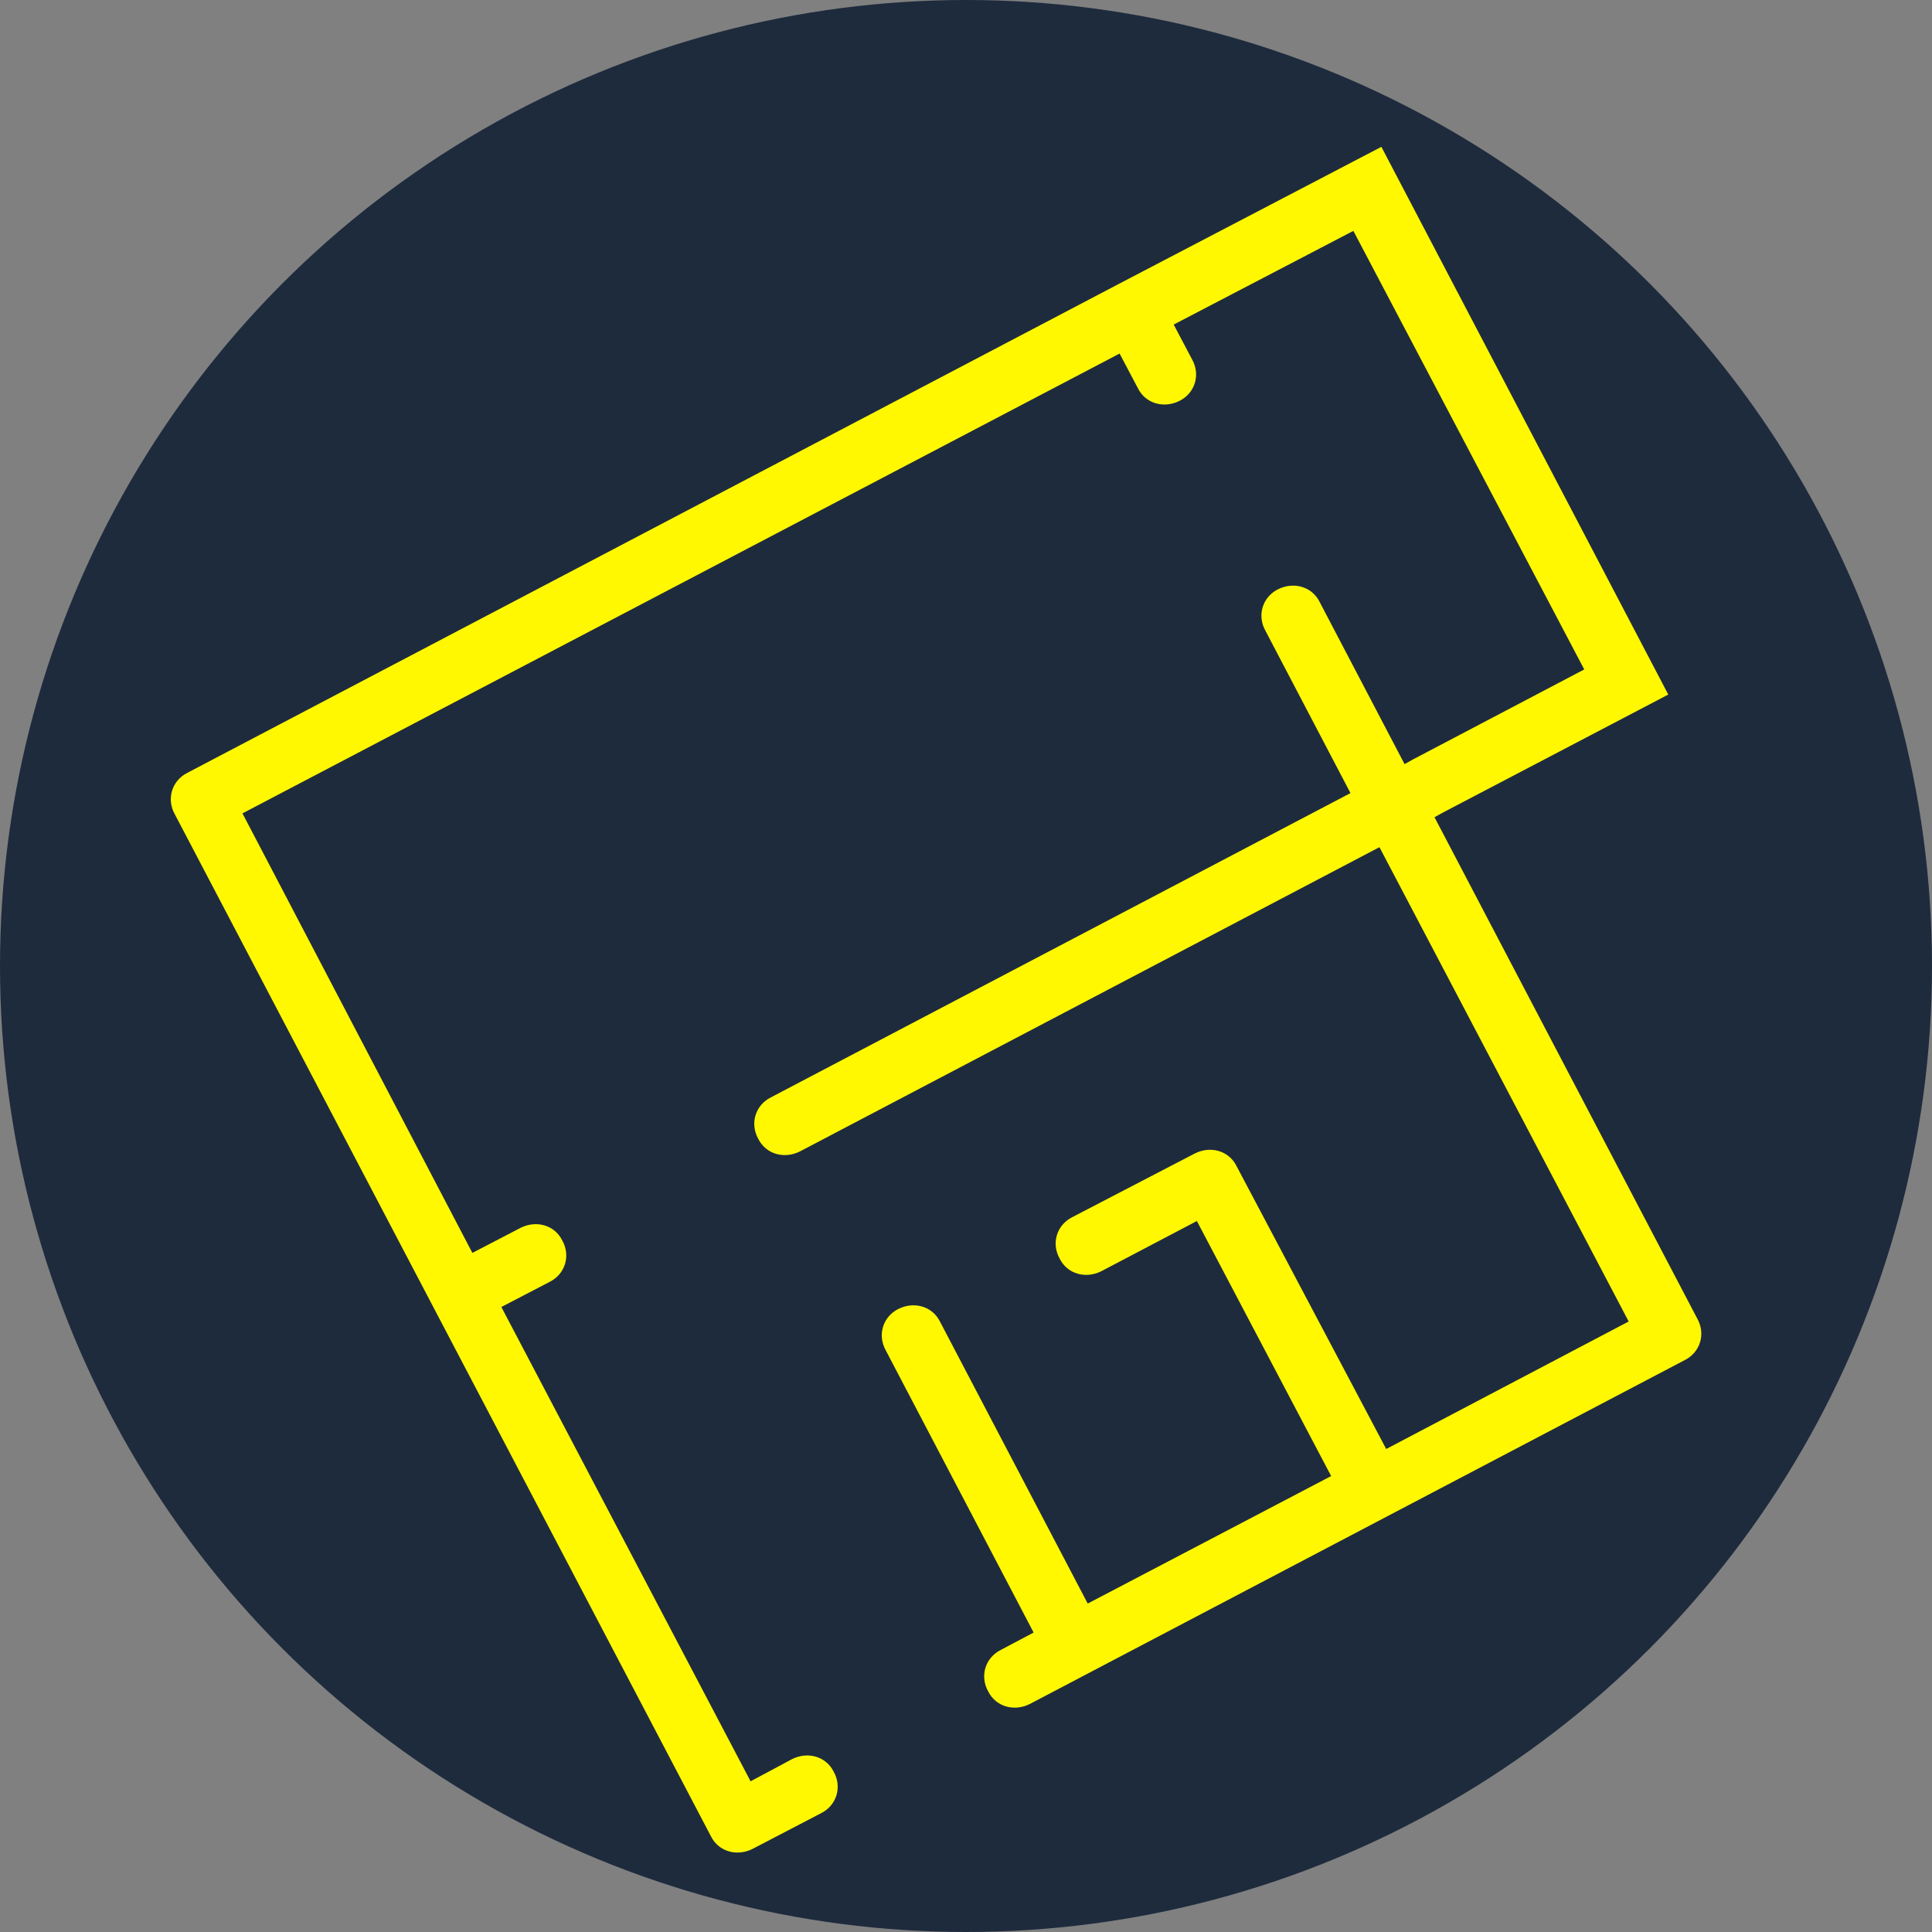 <?xml version="1.0" encoding="utf-8"?>
<!-- Generator: Adobe Illustrator 22.0.1, SVG Export Plug-In . SVG Version: 6.00 Build 0)  -->
<svg version="1.1" id="Calque_1" xmlns="http://www.w3.org/2000/svg" xmlns:xlink="http://www.w3.org/1999/xlink" x="0px" y="0px"
	 viewBox="0 0 200 200" style="enable-background:new 0 0 200 200;" xml:space="preserve">
<rect x="0" y="0" width="200" height="200" fill="#808080" stroke="none"/>
<style type="text/css">
	.st0{fill:#1E2B3D;}
	.st1{fill:#FFF800;}
</style>
<circle class="st0" cx="100" cy="100" r="100"/>
<g>
	<path class="st1" d="M115.8,29.4L19.4,80c-1.6,0.8-2.2,2.7-1.3,4.3l55.5,105.8c0.8,1.6,2.7,2.1,4.3,1.3l7.1-3.7
		c1.6-0.8,2.2-2.7,1.3-4.3c-0.8-1.6-2.7-2.1-4.3-1.3l-4.3,2.3l-25.8-49.1l5-2.6c1.6-0.8,2.2-2.7,1.3-4.3c-0.8-1.6-2.7-2.1-4.3-1.3
		l-5,2.6L25.1,84.2l90.8-47.6l1.9,3.6c0.8,1.6,2.7,2.1,4.3,1.3c1.6-0.8,2.2-2.7,1.3-4.3l-1.9-3.6l18.6-9.7L164,69.3l-17.7,9.3
		l-0.9,0.5l-8.8-16.8c-0.8-1.6-2.7-2.1-4.3-1.3c-1.6,0.8-2.2,2.7-1.3,4.3l8.8,16.8l-60,31.5c-1.6,0.8-2.2,2.7-1.3,4.3
		c0.8,1.6,2.7,2.1,4.3,1.3l60-31.5l25.8,49.1l-25.1,13.2L128,120.7c-0.8-1.6-2.7-2.1-4.3-1.3L111,126c-1.6,0.8-2.2,2.7-1.3,4.3
		c0.8,1.6,2.7,2.1,4.3,1.3l9.9-5.2l13.9,26.4L112.6,166l-15.3-29.2c-0.8-1.6-2.7-2.1-4.3-1.3c-1.6,0.8-2.2,2.7-1.3,4.3l15.3,29.2
		l-3.4,1.8c-1.6,0.8-2.2,2.7-1.3,4.3c0.8,1.6,2.7,2.1,4.3,1.3l67.8-35.6c1.6-0.8,2.2-2.7,1.3-4.3l-27.2-51.9l0.9-0.5l23.3-12.2
		l-29.7-56.7L115.8,29.4z"/>
</g>
</svg>
